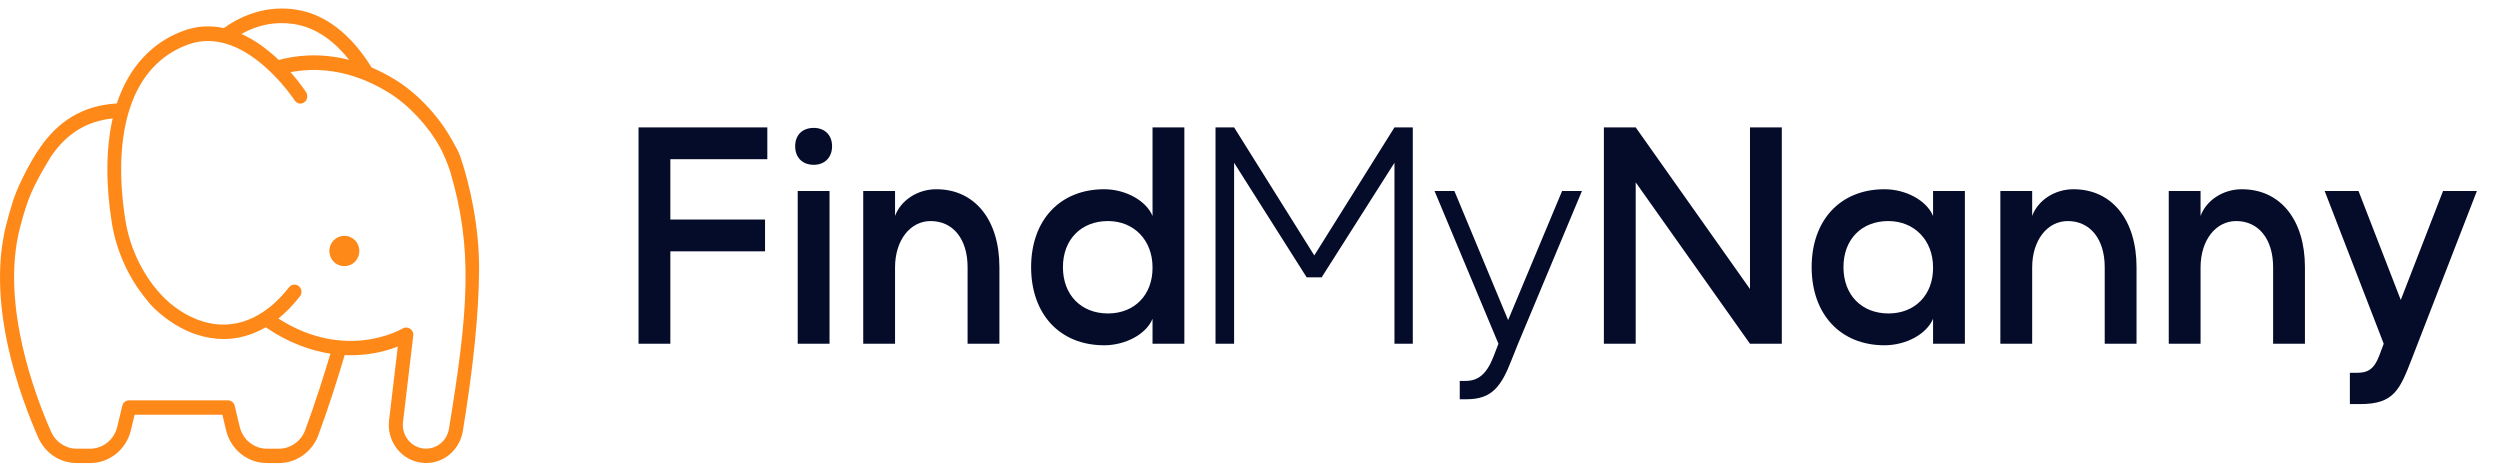 <svg width="220" height="41" viewBox="0 0 220 41" fill="none" xmlns="http://www.w3.org/2000/svg">
<path fill-rule="evenodd" clip-rule="evenodd" d="M38.756 13.029C38.752 13.022 38.748 13.016 38.744 13.009C37.764 11.194 36.024 9.259 34.149 8.113C30.622 5.958 27.528 5.971 25.569 6.352C26.412 7.305 26.905 8.062 26.936 8.111C27.125 8.403 27.054 8.803 26.778 9.003C26.501 9.204 26.123 9.129 25.933 8.836C25.89 8.768 21.508 2.108 16.553 3.919C14.105 4.813 12.39 6.673 11.455 9.446C10.567 12.082 10.422 15.516 11.035 19.378C11.454 22.013 12.732 24.538 14.543 26.305C14.548 26.31 14.553 26.315 14.559 26.321C15.092 26.825 15.703 27.282 16.361 27.648C16.374 27.654 16.386 27.66 16.399 27.667C16.488 27.717 16.578 27.765 16.668 27.81C17.044 27.999 17.433 28.158 17.831 28.279L17.829 28.284C20.549 29.123 23.257 28.077 25.433 25.282C25.642 25.012 26.038 24.966 26.301 25.181C26.565 25.396 26.61 25.8 26.4 26.07C25.8 26.841 25.164 27.495 24.497 28.031C26.913 29.569 29.423 30.21 31.971 29.938C34.076 29.713 35.425 28.914 35.437 28.907C35.87 28.643 36.428 29.016 36.367 29.526L35.466 37.135C35.34 38.197 36.009 39.181 37.022 39.424C37.601 39.562 38.216 39.443 38.696 39.083C39.128 38.761 39.421 38.274 39.509 37.734C41.226 27.271 41.642 21.913 39.602 15.043C39.344 14.251 38.997 13.501 38.756 13.029ZM40.491 13.738C40.499 13.755 40.506 13.774 40.513 13.793C41.355 16.263 42.191 20.019 42.16 23.806C42.128 27.646 41.66 32.27 40.729 37.944C40.581 38.848 40.07 39.661 39.328 40.175C38.568 40.703 37.633 40.87 36.74 40.656C35.112 40.265 34.036 38.686 34.238 36.983L35.007 30.495C34.331 30.759 33.36 31.055 32.166 31.189C31.624 31.25 31.008 31.28 30.332 31.248C29.775 33.131 28.957 35.745 28.012 38.301C27.47 39.766 26.078 40.75 24.546 40.75H23.494C21.781 40.75 20.301 39.561 19.895 37.858L19.569 36.494H11.845L11.519 37.858C11.113 39.561 9.633 40.75 7.92 40.75H6.749C5.297 40.75 3.973 39.877 3.375 38.527C2.556 36.675 1.427 33.774 0.703 30.464C-0.177 26.436 -0.231 22.845 0.542 19.792C0.7 19.167 0.87 18.568 1.051 18.001L1.049 18C1.132 17.697 1.252 17.351 1.399 16.982L1.424 16.913C1.433 16.89 1.443 16.867 1.454 16.846C1.948 15.635 2.703 14.211 3.345 13.257C5.044 10.638 7.326 9.274 10.282 9.105L10.288 9.087L10.288 9.087C10.295 9.062 10.303 9.038 10.311 9.014C11.361 5.899 13.382 3.717 16.156 2.704C17.301 2.285 18.492 2.211 19.7 2.473C21.627 1.089 23.788 0.522 25.969 0.833C29.206 1.294 31.401 3.822 32.699 5.938C33.367 6.221 34.054 6.571 34.757 7C36.785 8.24 38.641 10.278 39.739 12.261C39.74 12.261 39.741 12.261 39.742 12.26C39.774 12.318 39.805 12.373 39.834 12.425C40.186 13.046 40.334 13.309 40.491 13.738ZM17.358 29.458L17.359 29.458C18.126 29.706 18.904 29.832 19.676 29.832C20.162 29.832 20.646 29.782 21.123 29.682C21.907 29.517 22.66 29.221 23.383 28.801C25.44 30.206 27.392 30.865 29.077 31.123C28.528 32.964 27.748 35.437 26.855 37.854C26.494 38.829 25.566 39.485 24.546 39.485H23.494C22.353 39.485 21.367 38.693 21.096 37.558L20.655 35.711C20.588 35.428 20.34 35.229 20.055 35.229H11.359C11.074 35.229 10.826 35.428 10.758 35.711L10.318 37.558C10.047 38.693 9.061 39.485 7.919 39.485H6.749C5.782 39.485 4.9 38.904 4.501 38.005C3.107 34.854 0.045 26.802 1.739 20.109C1.905 19.454 2.084 18.829 2.275 18.242L2.28 18.243C2.744 16.674 3.764 14.974 4.305 14.073L4.305 14.073L4.305 14.072C4.353 13.992 4.398 13.918 4.437 13.852L4.434 13.85C5.822 11.771 7.598 10.664 9.916 10.423C9.322 13.024 9.292 16.159 9.837 19.591C10.229 22.054 11.302 24.431 12.837 26.29L12.835 26.291C13.453 27.191 15.27 28.798 17.358 29.458ZM21.244 2.988C22.69 2.178 24.22 1.881 25.807 2.107C27.931 2.41 29.56 3.792 30.727 5.269C28.108 4.599 25.923 4.898 24.534 5.278C24.309 5.064 24.071 4.85 23.82 4.64C22.966 3.924 22.104 3.373 21.244 2.988ZM30.302 23.421C31.041 23.421 31.62 22.835 31.62 22.087C31.62 21.339 31.041 20.754 30.302 20.754C29.564 20.754 28.985 21.339 28.985 22.087C28.985 22.835 29.564 23.421 30.302 23.421Z" fill="#FE8919"/>
<path d="M58.991 30.25H56.191V11.21H67.525V14.01H58.991V19.319H67.324V22.119H58.991V30.25ZM69.975 12.868C69.975 11.882 70.603 11.255 71.611 11.255C72.574 11.255 73.223 11.882 73.223 12.868C73.223 13.853 72.574 14.503 71.611 14.503C70.603 14.503 69.975 13.853 69.975 12.868ZM72.999 30.25H70.199V16.81H72.999V30.25ZM85.148 23.508C85.148 21.044 83.872 19.453 81.9 19.453C80.086 19.453 78.764 21.156 78.764 23.53V30.25H75.964V16.81H78.764V19.005C79.257 17.639 80.736 16.653 82.393 16.653C85.798 16.653 87.948 19.364 87.948 23.508V30.25H85.148V23.508ZM101.423 30.25V28.055C100.863 29.421 99.026 30.384 97.167 30.384C93.269 30.384 90.738 27.652 90.738 23.508C90.738 19.386 93.269 16.653 97.167 16.653C99.004 16.653 100.84 17.616 101.423 19.005V11.21H104.223V30.25H101.423ZM93.538 23.508C93.538 25.972 95.151 27.584 97.503 27.584C99.832 27.584 101.445 25.949 101.423 23.53C101.423 21.133 99.788 19.453 97.503 19.453C95.151 19.453 93.538 21.066 93.538 23.508ZM108.601 30.25H106.966V11.21H108.601L115.657 22.477L122.713 11.21H124.326V30.25H122.713V14.324L116.307 24.404H114.985L108.601 14.324V30.25ZM133.588 30.25L133.005 31.706C132.109 34.013 131.28 35.133 129.085 35.133H128.458V33.52H128.973C130.071 33.52 130.81 32.938 131.415 31.415L131.863 30.25L126.24 16.81H127.988L132.714 28.167L137.463 16.81H139.21L133.588 30.25ZM143.942 30.25H141.142V11.21H143.942L153.999 25.434V11.21H156.799V29.399L156.822 29.421H156.799V30.25H153.999L143.942 16.048V30.25ZM170.11 30.25V28.055C169.528 29.421 167.713 30.384 165.832 30.384C161.956 30.384 159.425 27.652 159.425 23.508C159.425 19.386 161.934 16.653 165.832 16.653C167.691 16.653 169.528 17.616 170.11 19.005V16.81H172.91V30.25H170.11ZM162.225 23.508C162.225 25.972 163.838 27.584 166.19 27.584C168.52 27.584 170.132 25.949 170.11 23.53C170.11 21.133 168.452 19.453 166.168 19.453C163.816 19.453 162.225 21.066 162.225 23.508ZM185.215 23.508C185.215 21.044 183.938 19.453 181.967 19.453C180.153 19.453 178.831 21.156 178.831 23.53V30.25H176.031V16.81H178.831V19.005C179.324 17.639 180.802 16.653 182.46 16.653C185.865 16.653 188.015 19.364 188.015 23.508V30.25H185.215V23.508ZM200.034 23.508C200.034 21.044 198.757 19.453 196.786 19.453C194.971 19.453 193.65 21.156 193.65 23.53V30.25H190.85V16.81H193.65V19.005C194.143 17.639 195.621 16.653 197.279 16.653C200.683 16.653 202.834 19.364 202.834 23.508V30.25H200.034V23.508ZM217.966 16.81L212.232 31.594C211.179 34.304 210.664 35.559 207.707 35.559H206.788V32.804H207.46C208.356 32.804 208.916 32.49 209.364 31.325L209.768 30.25L204.571 16.81H207.55L211.268 26.397L214.987 16.81H217.966Z" fill="#050C2A"/>
</svg>
